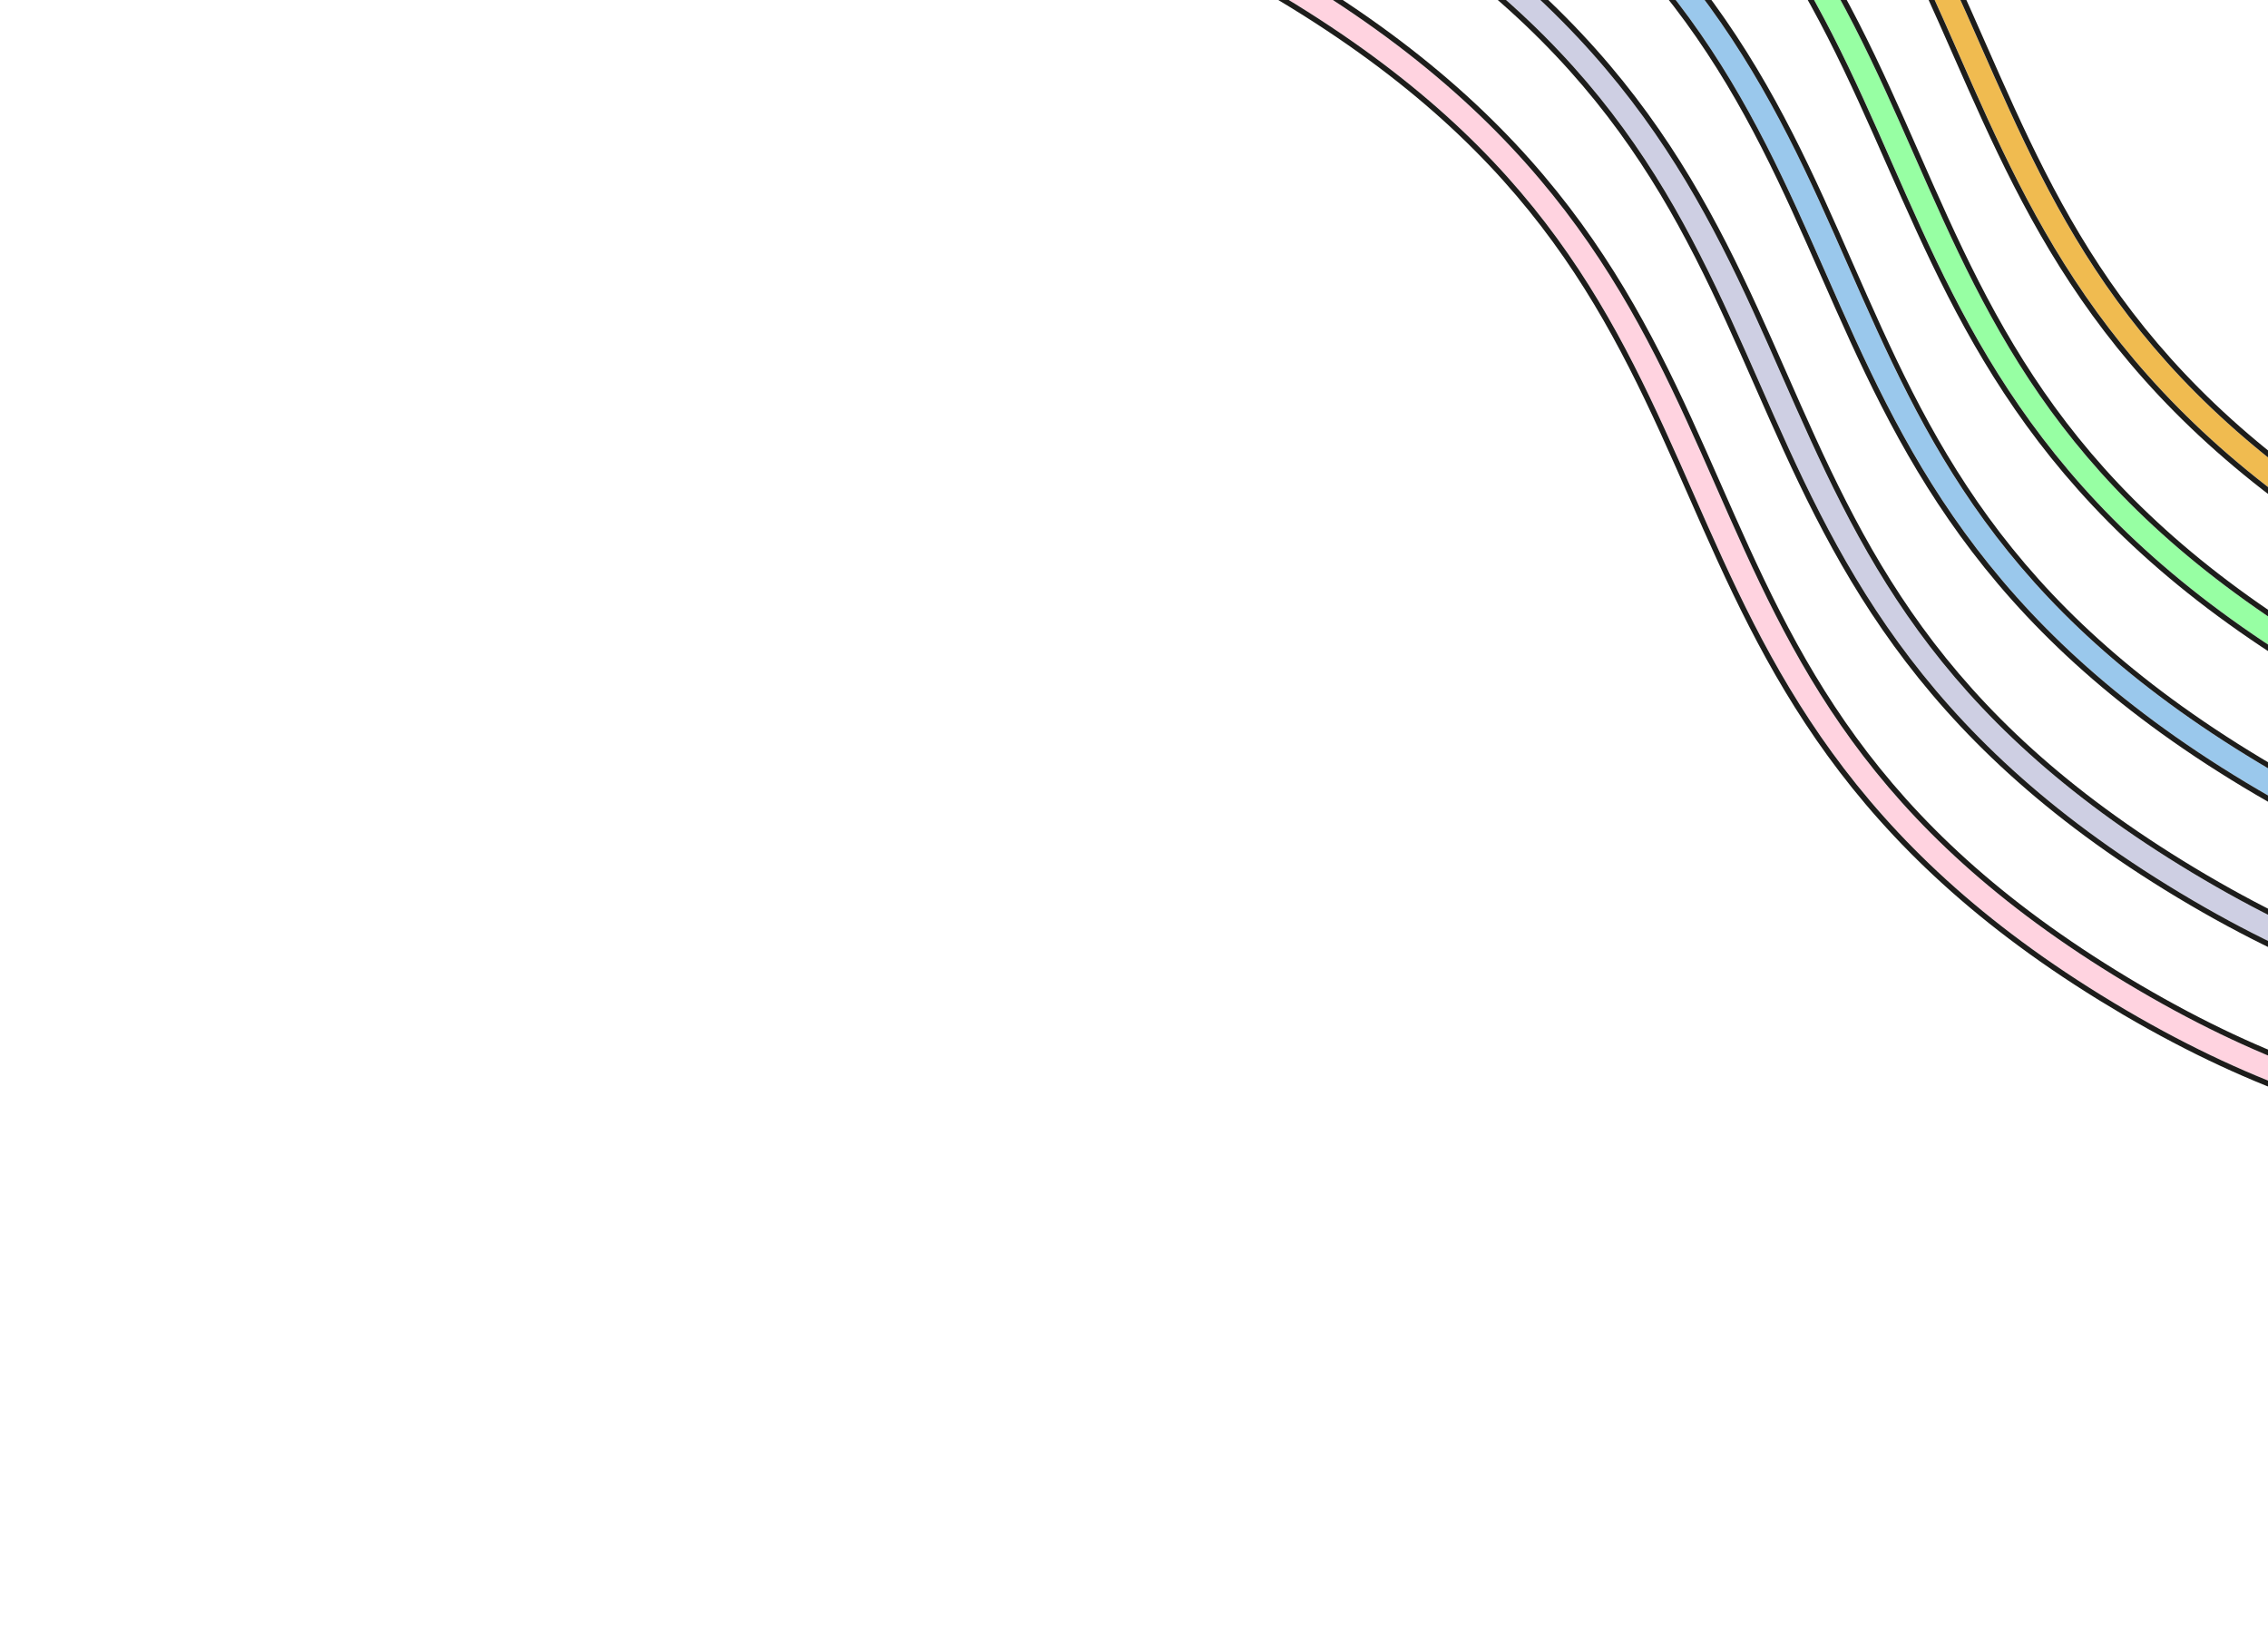 <?xml version="1.0" encoding="UTF-8"?> <svg xmlns="http://www.w3.org/2000/svg" width="495" height="359" viewBox="0 0 495 359" fill="none"> <g clip-path="url(#clip0_953_41)"> <path d="M282.707 -5.131C340.923 29.894 357.934 68.51 374.353 105.812C391.212 144.098 407.148 180.244 463.972 214.431C520.796 248.618 560.209 245.772 601.932 242.732C642.52 239.801 684.457 236.741 742.422 271.449L739.778 275.844C683.219 241.982 643.924 244.845 602.324 247.867C561.649 250.819 519.531 253.843 461.382 218.859C403.233 183.874 386.16 145.239 369.728 107.929C352.855 69.635 336.927 33.475 280.103 -0.712C223.279 -34.899 183.858 -32.04 142.135 -28.999C101.574 -26.051 59.632 -23.014 1.667 -57.722L4.311 -62.117C60.875 -28.233 100.17 -31.095 141.77 -34.117C182.405 -37.094 224.477 -40.165 282.707 -5.131Z" fill="#FFD3E0"></path> <path d="M4.381 -63.455C60.894 -29.455 100.11 -32.309 141.632 -35.323C182.531 -38.343 224.763 -41.372 283.318 -6.144C341.872 29.085 358.934 67.86 375.458 105.355C392.247 143.451 408.111 179.443 464.61 213.435C521.109 247.427 560.352 244.589 601.874 241.575C642.728 238.601 684.992 235.517 743.533 270.738C743.669 270.82 743.767 270.952 743.806 271.107C743.844 271.261 743.82 271.424 743.738 271.561L740.483 276.97C740.443 277.037 740.39 277.095 740.327 277.141C740.264 277.187 740.192 277.22 740.116 277.238C740.04 277.255 739.962 277.258 739.885 277.245C739.808 277.232 739.734 277.203 739.668 277.161C683.169 243.169 643.932 246.029 602.409 249.043C561.523 252.071 519.3 255.087 460.745 219.858C402.191 184.63 385.121 145.868 368.596 108.373C351.807 70.277 335.966 34.28 279.453 0.28C222.94 -33.72 183.703 -30.861 142.18 -27.847C101.281 -24.827 59.057 -21.811 0.516 -57.031C0.448 -57.07 0.389 -57.121 0.341 -57.183C0.293 -57.245 0.259 -57.316 0.239 -57.391C0.219 -57.467 0.215 -57.545 0.226 -57.622C0.237 -57.7 0.263 -57.774 0.303 -57.841L3.558 -63.25C3.64 -63.386 3.773 -63.484 3.927 -63.523C4.081 -63.561 4.245 -63.537 4.381 -63.455ZM1.627 -57.744C59.592 -23.036 101.534 -26.074 142.095 -29.021C183.818 -32.062 223.226 -34.93 280.063 -0.735C336.9 33.461 352.815 69.612 369.688 107.906C386.134 145.225 403.193 183.852 461.342 218.836C519.491 253.821 561.636 250.813 602.284 247.844C643.925 244.846 683.219 241.984 739.778 275.846L742.422 271.451C684.457 236.743 642.521 239.802 601.959 242.75C560.237 245.79 520.837 248.645 464 214.449C407.162 180.254 391.24 144.116 374.381 105.83C357.934 68.511 340.883 29.871 282.734 -5.113C224.585 -40.098 182.433 -37.077 141.785 -34.108C100.184 -31.085 60.889 -28.223 4.325 -62.107L1.627 -57.744Z" fill="#1D1D1B"></path> <path d="M297.154 -29.143C355.371 5.882 372.389 44.484 388.8 81.801C405.668 120.073 421.595 156.232 478.419 190.42C535.243 224.607 574.665 221.747 616.379 218.72C656.976 215.775 698.904 212.729 756.869 247.438L754.225 251.832C697.674 217.957 658.38 220.819 616.779 223.841C576.096 226.808 533.978 229.832 475.829 194.847C417.68 159.863 400.608 121.228 384.183 83.903C367.302 45.623 351.374 9.463 294.55 -24.724C237.727 -58.911 198.264 -56.076 156.55 -53.048C115.989 -50.101 74.039 -47.05 16.073 -81.758L18.718 -86.153C75.29 -52.283 114.585 -55.145 156.177 -58.154C196.86 -61.12 238.924 -64.176 297.154 -29.143Z" fill="#CECFE3"></path> <path d="M18.828 -87.47C75.341 -53.47 114.557 -56.325 156.087 -59.352C196.954 -62.318 239.21 -65.388 297.765 -30.16C356.319 5.069 373.389 43.831 389.914 81.326C406.695 119.436 422.558 155.428 479.057 189.419C535.556 223.411 574.799 220.573 616.33 217.546C657.183 214.572 699.439 211.502 757.98 246.722C758.114 246.803 758.212 246.932 758.251 247.084C758.291 247.235 758.27 247.396 758.193 247.532L754.939 252.941C754.857 253.077 754.724 253.175 754.57 253.214C754.415 253.252 754.252 253.228 754.116 253.146C697.617 219.154 658.387 222 616.865 225.014C575.979 228.042 533.747 231.071 475.192 195.843C416.638 160.614 399.568 121.852 383.038 84.336C366.249 46.24 350.399 10.256 293.887 -23.744C237.374 -57.744 198.144 -54.898 156.622 -51.884C115.723 -48.864 73.491 -45.835 14.95 -81.055C14.814 -81.137 14.716 -81.27 14.677 -81.424C14.639 -81.578 14.663 -81.742 14.745 -81.878L18 -87.287C18.042 -87.354 18.097 -87.411 18.162 -87.456C18.226 -87.501 18.299 -87.533 18.376 -87.55C18.453 -87.567 18.532 -87.569 18.61 -87.555C18.688 -87.542 18.762 -87.513 18.828 -87.47ZM16.074 -81.76C74.039 -47.052 115.989 -50.103 156.551 -53.051C198.265 -56.078 237.673 -58.946 294.51 -24.75C351.348 9.445 367.262 45.597 384.143 83.877C400.581 121.209 417.64 159.836 475.789 194.821C533.938 229.805 576.083 226.797 616.739 223.815C658.38 220.817 697.675 217.955 754.226 251.83L756.87 247.435C698.904 212.727 656.976 215.773 616.407 218.734C574.692 221.761 535.284 224.629 478.447 190.434C421.61 156.238 405.722 120.103 388.828 81.815C372.39 44.482 355.331 5.855 297.182 -29.129C239.033 -64.113 196.888 -61.106 156.232 -58.123C114.639 -55.115 75.345 -52.252 18.772 -86.122L16.074 -81.76Z" fill="#1D1D1B"></path> <path d="M311.611 -53.174C369.828 -18.149 386.846 20.453 403.257 57.769C420.125 96.041 436.053 132.201 492.876 166.388C549.7 200.575 589.122 197.716 630.836 194.689C671.424 191.758 713.361 188.698 771.326 223.406L768.682 227.801C712.123 193.939 672.829 196.802 631.236 199.81C590.553 202.776 548.435 205.8 490.286 170.816C432.137 135.831 415.065 97.197 398.632 59.886C381.686 21.622 365.791 -14.592 308.967 -48.779C252.143 -82.966 212.689 -80.053 171.007 -77.08C130.438 -74.119 88.496 -71.081 30.53 -105.789L33.175 -110.184C89.739 -76.3 129.033 -79.163 170.634 -82.185C211.317 -85.151 253.381 -88.207 311.611 -53.174Z" fill="#9AC8EC"></path> <path d="M33.285 -111.502C89.798 -77.501 129.014 -80.356 170.536 -83.37C211.411 -86.349 253.667 -89.419 312.222 -54.191C370.777 -18.962 387.846 19.8 404.338 57.349C421.127 95.445 436.99 131.437 493.49 165.429C549.989 199.421 589.256 196.542 630.754 193.569C671.64 190.54 713.896 187.47 772.437 222.691C772.574 222.773 772.672 222.906 772.71 223.06C772.748 223.214 772.724 223.378 772.642 223.514L769.388 228.923C769.304 229.055 769.171 229.149 769.019 229.184C768.867 229.22 768.707 229.195 768.573 229.114C712.074 195.122 672.844 197.969 631.314 200.996C590.427 204.024 548.204 207.04 489.649 171.812C431.095 136.583 414.025 97.821 397.487 60.318C380.706 22.208 364.856 -13.775 308.344 -47.775C251.831 -81.775 212.601 -78.929 171.071 -75.902C130.171 -72.882 87.948 -69.866 29.407 -105.086C29.273 -105.167 29.176 -105.296 29.136 -105.448C29.096 -105.599 29.117 -105.76 29.194 -105.896L32.449 -111.305C32.49 -111.374 32.544 -111.433 32.609 -111.48C32.674 -111.528 32.747 -111.561 32.825 -111.58C32.903 -111.598 32.984 -111.601 33.063 -111.587C33.142 -111.574 33.218 -111.545 33.285 -111.502ZM30.531 -105.791C88.496 -71.083 130.438 -74.121 171.008 -77.082C212.689 -80.055 252.13 -82.977 308.967 -48.782C365.805 -14.586 381.687 21.619 398.592 59.859C415.038 97.178 432.097 135.805 490.246 170.789C548.395 205.774 590.54 202.766 631.196 199.783C672.837 196.786 712.124 193.937 768.683 227.799L771.327 223.404C713.361 188.696 671.425 191.755 630.864 194.703C589.149 197.73 549.741 200.598 492.904 166.402C436.067 132.207 420.179 96.072 403.285 57.783C386.847 20.451 369.788 -18.176 311.639 -53.16C253.49 -88.145 211.345 -85.137 170.689 -82.154C129.088 -79.132 89.794 -76.27 33.229 -110.154L30.531 -105.791Z" fill="#1D1D1B"></path> <path d="M326.062 -77.194C384.279 -42.169 401.297 -3.566 417.717 33.736C434.63 72.054 450.531 108.198 507.354 142.385C564.178 176.572 603.6 173.713 645.322 170.672C685.851 167.779 727.812 164.679 785.777 199.387L783.133 203.782C726.582 169.906 687.288 172.769 645.687 175.79C605.012 178.743 562.886 181.781 504.737 146.796C446.588 111.812 429.524 73.163 413.091 35.853C396.219 -2.441 380.282 -38.587 323.459 -72.774C266.635 -106.962 227.221 -104.116 185.499 -101.075C144.937 -98.127 102.988 -95.076 45.022 -129.784L47.666 -134.179C104.239 -100.309 143.533 -103.171 185.134 -106.193C225.768 -109.17 267.832 -112.227 326.062 -77.194Z" fill="#97FFA3"></path> <path d="M47.736 -135.517C104.249 -101.517 143.473 -104.385 184.995 -107.399C225.895 -110.419 268.118 -113.435 326.673 -78.206C385.228 -42.978 402.297 -4.215 418.822 33.279C435.611 71.375 451.466 107.381 507.965 141.373C564.464 175.365 603.716 172.513 645.238 169.499C686.091 166.525 728.347 163.455 786.888 198.675C786.956 198.714 787.016 198.765 787.063 198.827C787.111 198.889 787.146 198.96 787.166 199.035C787.186 199.111 787.19 199.189 787.179 199.267C787.168 199.344 787.141 199.418 787.101 199.485L783.847 204.894C783.765 205.03 783.632 205.129 783.478 205.167C783.323 205.205 783.16 205.181 783.024 205.099C726.525 171.107 687.295 173.953 645.773 176.967C604.887 179.995 562.655 183.025 504.101 147.796C445.546 112.568 428.517 73.738 411.946 36.289C395.157 -1.807 379.308 -37.791 322.795 -71.791C266.282 -105.791 227.053 -102.945 185.53 -99.931C144.631 -96.911 102.399 -93.881 43.858 -129.102C43.722 -129.184 43.624 -129.316 43.585 -129.471C43.547 -129.625 43.571 -129.788 43.653 -129.925L46.908 -135.334C46.949 -135.402 47.003 -135.461 47.067 -135.507C47.132 -135.554 47.205 -135.587 47.282 -135.604C47.36 -135.621 47.44 -135.622 47.518 -135.607C47.596 -135.592 47.67 -135.562 47.736 -135.517ZM44.982 -129.807C102.947 -95.099 144.897 -98.15 185.459 -101.097C227.181 -104.138 266.581 -106.992 323.418 -72.797C380.256 -38.602 396.178 -2.464 413.051 35.83C429.497 73.149 446.548 111.789 504.697 146.774C562.846 181.758 604.999 178.737 645.647 175.768C687.248 172.746 726.542 169.884 783.093 203.759L785.737 199.364C727.813 164.68 685.852 167.78 645.323 170.674C603.6 173.715 564.192 176.582 507.355 142.387C450.518 108.192 434.63 72.056 417.744 33.755C401.298 -3.564 384.239 -42.191 326.09 -77.176C267.941 -112.16 225.796 -109.152 185.148 -106.183C143.547 -103.161 104.253 -100.299 47.68 -134.169L44.982 -129.807Z" fill="#1D1D1B"></path> <path d="M340.519 -101.225C398.736 -66.2 415.754 -27.598 432.165 9.719C449.033 47.991 464.961 84.15 521.784 118.338C578.608 152.525 618.03 149.665 659.744 146.638C700.333 143.707 742.269 140.647 800.234 175.355L797.59 179.75C741.031 145.888 701.745 148.737 660.144 151.759C619.461 154.725 577.343 157.75 519.194 122.765C461.045 87.781 443.973 49.146 427.548 11.822C410.627 -26.483 394.699 -62.643 337.875 -96.83C281.051 -131.017 241.63 -128.158 199.915 -125.13C159.354 -122.183 117.404 -119.132 59.439 -153.84L62.083 -158.235C118.655 -124.365 157.942 -127.214 199.542 -130.235C240.226 -133.202 282.289 -136.258 340.519 -101.225Z" fill="#F0BB50"></path> <path d="M62.193 -159.548C118.706 -125.548 157.922 -128.403 199.452 -131.43C240.32 -134.396 282.575 -137.466 341.13 -102.238C399.685 -67.009 416.754 -28.247 433.279 9.248C450.06 47.358 465.923 83.35 522.422 117.341C578.921 151.333 618.165 148.495 659.695 145.468C700.549 142.493 742.804 139.424 801.346 174.644C801.482 174.726 801.58 174.859 801.618 175.013C801.657 175.167 801.632 175.331 801.55 175.467L798.296 180.876C798.212 181.008 798.079 181.102 797.927 181.137C797.775 181.173 797.615 181.148 797.481 181.067C740.982 147.076 701.752 149.922 660.222 152.949C619.336 155.977 577.112 158.993 518.558 123.765C460.003 88.536 442.933 49.774 426.395 12.271C409.628 -25.83 393.778 -61.814 337.265 -95.814C280.753 -129.814 241.523 -126.968 199.993 -123.941C159.093 -120.92 116.87 -117.905 58.329 -153.125C58.195 -153.205 58.097 -153.335 58.058 -153.486C58.018 -153.638 58.039 -153.798 58.116 -153.934L61.37 -159.344C61.452 -159.48 61.585 -159.578 61.739 -159.617C61.894 -159.655 62.057 -159.63 62.193 -159.548ZM59.439 -153.838C117.405 -119.13 159.354 -122.181 199.916 -125.129C241.63 -128.156 281.038 -131.024 337.876 -96.828C394.713 -62.633 410.627 -26.481 427.508 11.799C443.946 49.131 461.005 87.758 519.154 122.742C577.303 157.727 619.448 154.719 660.104 151.737C701.745 148.739 741.032 145.89 797.591 179.752L800.235 175.357C742.27 140.649 700.333 143.708 659.772 146.656C618.058 149.683 578.649 152.551 521.812 118.356C464.975 84.16 449.087 48.025 432.193 9.737C415.755 -27.596 398.696 -66.223 340.547 -101.207C282.398 -136.192 240.253 -133.184 199.597 -130.201C157.996 -127.179 118.71 -124.33 62.138 -158.201L59.439 -153.838Z" fill="#1D1D1B"></path> </g> <defs> <clipPath id="clip0_953_41"> <rect width="806.845" height="214.333" fill="white" transform="matrix(-0.857 -0.516 -0.516 0.857 801.859 174.949)"></rect> </clipPath> </defs> </svg> 